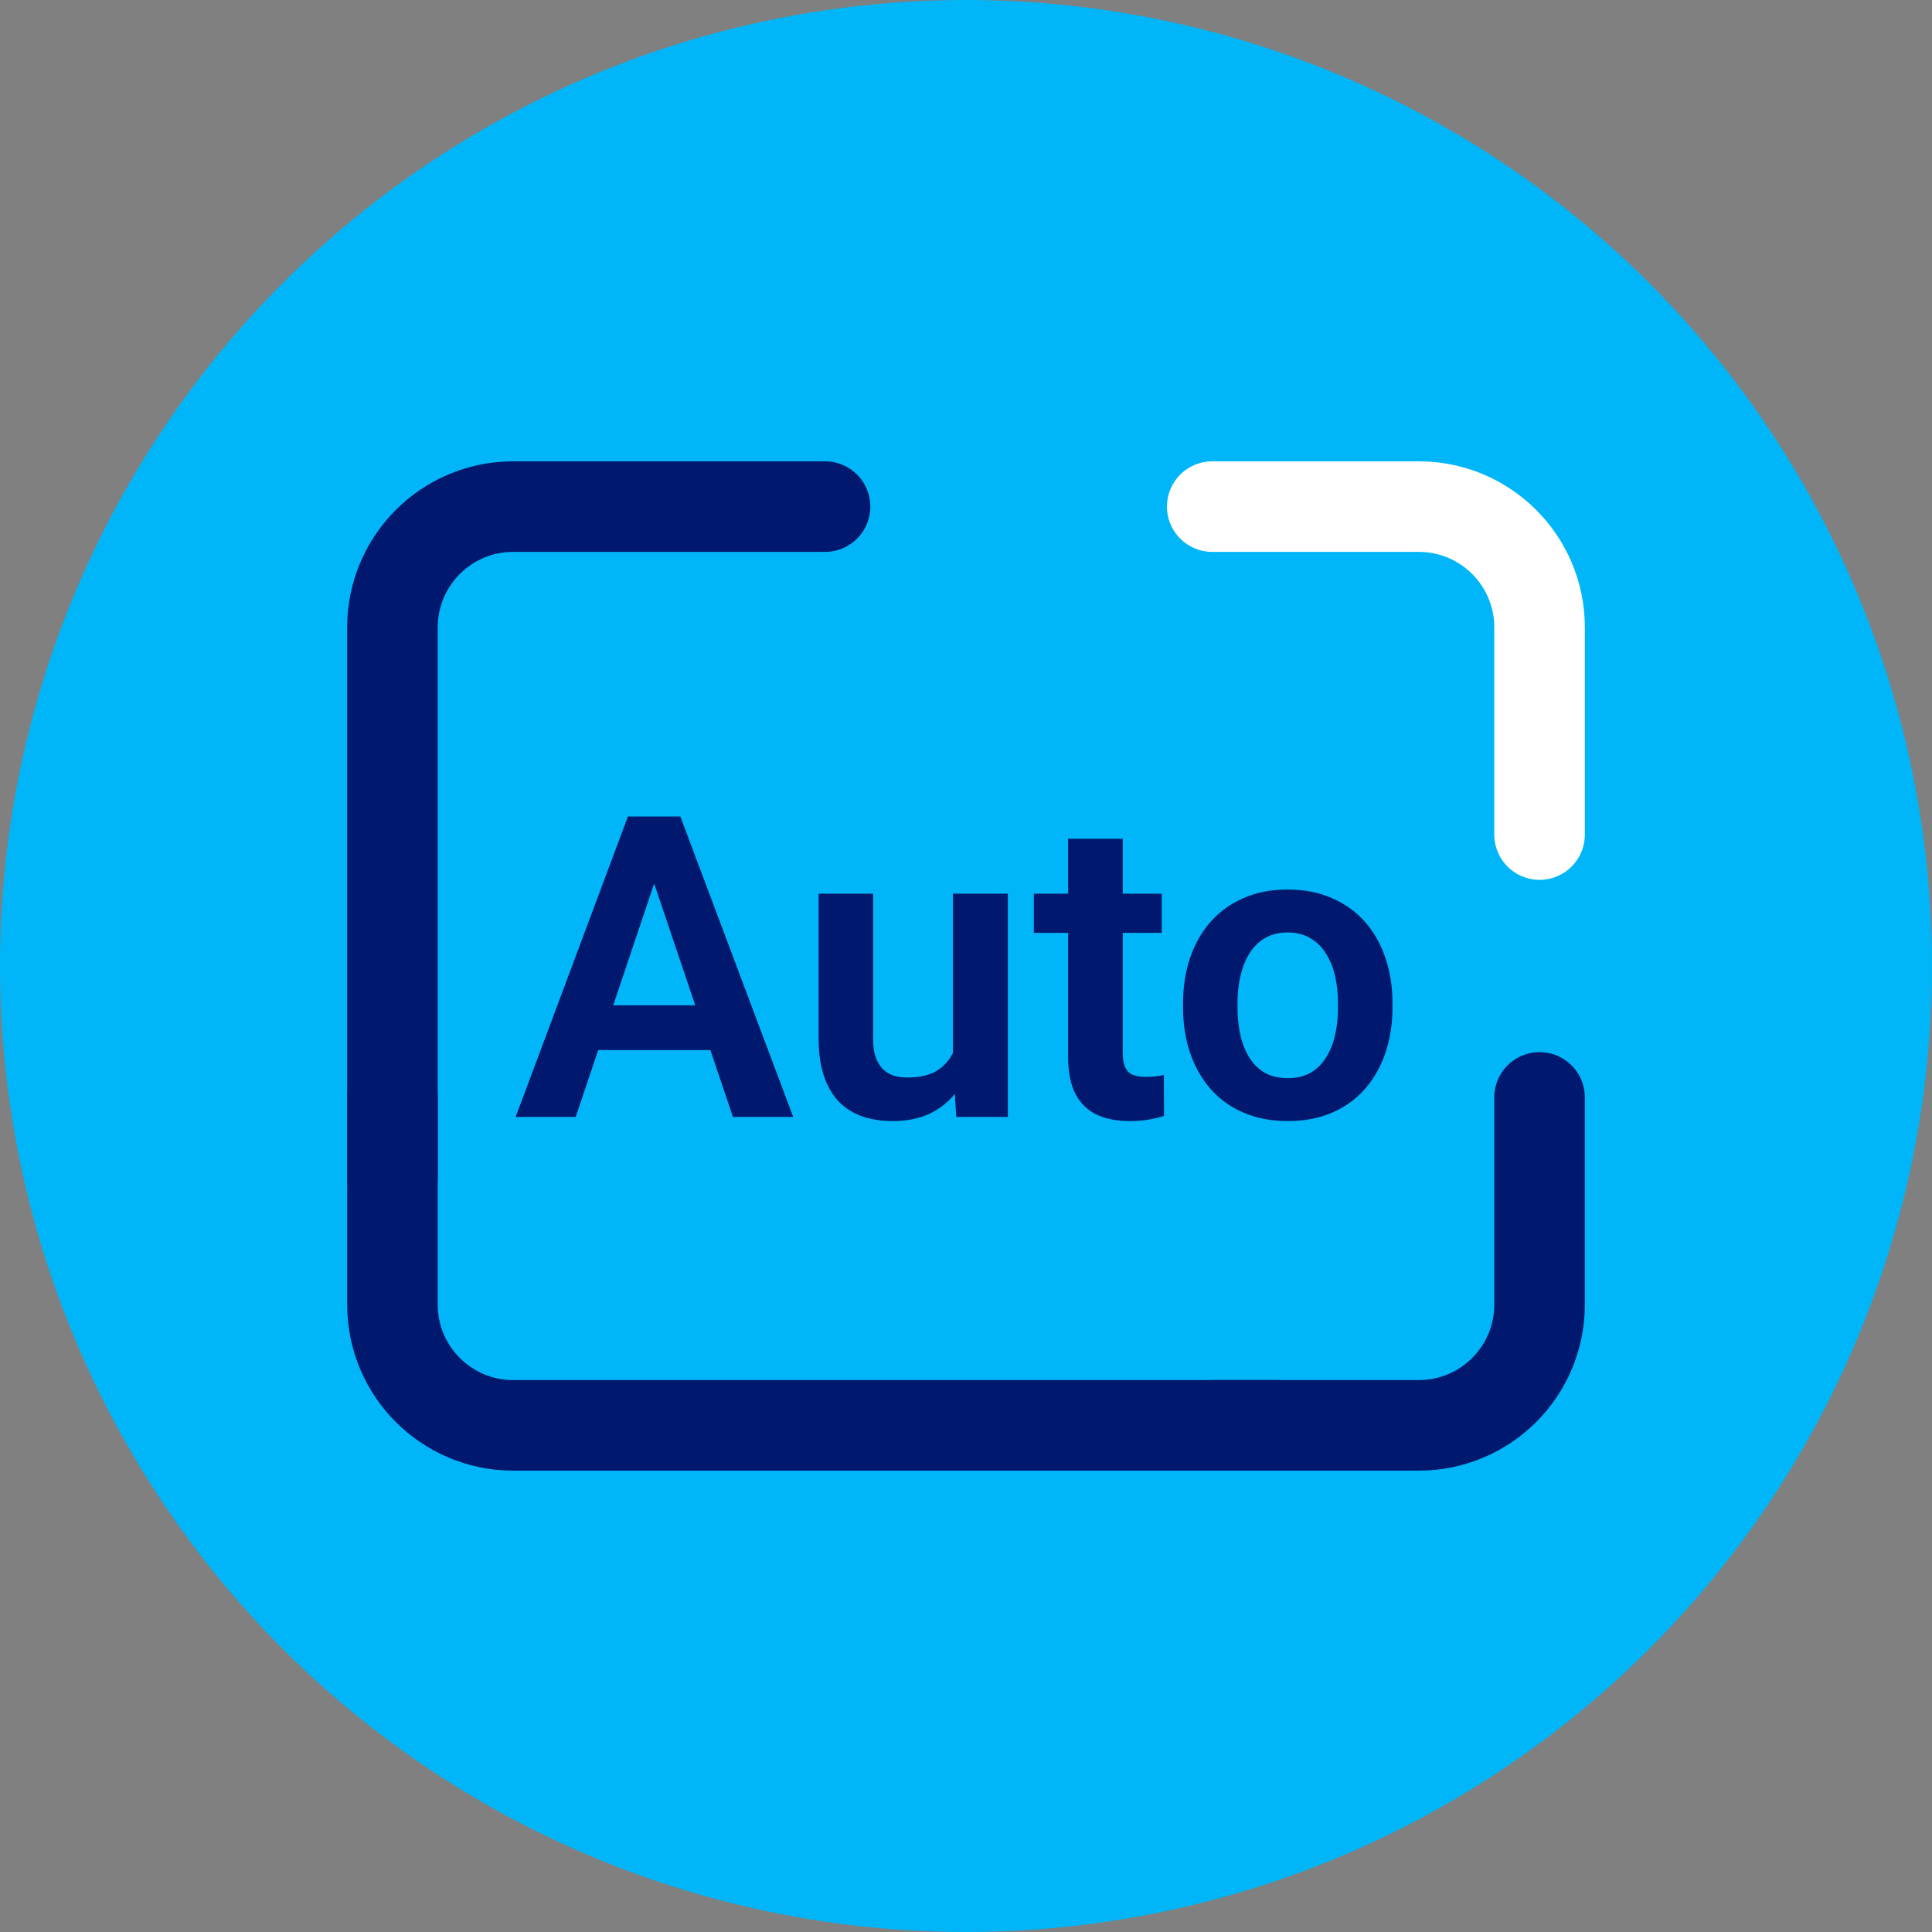 <svg width="64" height="64" viewBox="0 0 64 64" fill="none" xmlns="http://www.w3.org/2000/svg">
<rect x="0" y="0" width="64" height="64" fill="#808080" stroke="none"/>
<circle cx="32" cy="32" r="32" fill="#00B6F8"/>
<path d="M21.908 28.558L19.071 37H17.082L20.801 27.047H22.072L21.908 28.558ZM24.28 37L21.43 28.558L21.259 27.047H22.537L26.276 37H24.28ZM24.15 33.302V34.785H18.811V33.302H24.15ZM31.567 35.243V29.604H33.386V37H31.677L31.567 35.243ZM31.8 33.712L32.36 33.698C32.36 34.195 32.306 34.653 32.196 35.072C32.087 35.492 31.916 35.856 31.684 36.166C31.456 36.471 31.166 36.711 30.815 36.884C30.465 37.052 30.05 37.137 29.571 37.137C29.207 37.137 28.874 37.087 28.573 36.986C28.273 36.882 28.013 36.72 27.794 36.501C27.58 36.278 27.413 35.993 27.295 35.647C27.176 35.296 27.117 34.874 27.117 34.382V29.604H28.922V34.395C28.922 34.642 28.949 34.847 29.004 35.011C29.063 35.175 29.143 35.309 29.243 35.414C29.348 35.514 29.469 35.587 29.605 35.633C29.747 35.674 29.897 35.694 30.057 35.694C30.494 35.694 30.838 35.608 31.089 35.435C31.344 35.257 31.526 35.02 31.636 34.724C31.745 34.423 31.8 34.086 31.8 33.712ZM38.485 29.604V30.902H34.247V29.604H38.485ZM35.382 27.785H37.193V34.867C37.193 35.086 37.223 35.255 37.282 35.373C37.342 35.492 37.43 35.571 37.549 35.612C37.667 35.653 37.809 35.674 37.973 35.674C38.091 35.674 38.2 35.667 38.301 35.653C38.401 35.64 38.485 35.626 38.554 35.612L38.56 36.966C38.41 37.016 38.239 37.057 38.048 37.089C37.861 37.121 37.649 37.137 37.412 37.137C37.007 37.137 36.651 37.068 36.346 36.932C36.04 36.79 35.803 36.565 35.635 36.255C35.466 35.94 35.382 35.526 35.382 35.011V27.785ZM39.19 33.377V33.233C39.19 32.691 39.267 32.192 39.422 31.736C39.577 31.276 39.802 30.877 40.099 30.54C40.395 30.203 40.757 29.941 41.185 29.754C41.614 29.562 42.102 29.467 42.648 29.467C43.204 29.467 43.697 29.562 44.125 29.754C44.558 29.941 44.922 30.203 45.219 30.54C45.515 30.877 45.741 31.276 45.895 31.736C46.05 32.192 46.128 32.691 46.128 33.233V33.377C46.128 33.915 46.05 34.414 45.895 34.874C45.741 35.33 45.515 35.728 45.219 36.07C44.922 36.408 44.56 36.67 44.132 36.856C43.703 37.043 43.214 37.137 42.662 37.137C42.115 37.137 41.625 37.043 41.192 36.856C40.759 36.67 40.395 36.408 40.099 36.07C39.802 35.728 39.577 35.33 39.422 34.874C39.267 34.414 39.19 33.915 39.19 33.377ZM40.994 33.233V33.377C40.994 33.7 41.026 34.004 41.09 34.286C41.154 34.569 41.252 34.817 41.384 35.031C41.516 35.245 41.687 35.414 41.897 35.537C42.111 35.656 42.366 35.715 42.662 35.715C42.954 35.715 43.204 35.656 43.414 35.537C43.624 35.414 43.795 35.245 43.927 35.031C44.063 34.817 44.164 34.569 44.227 34.286C44.291 34.004 44.323 33.7 44.323 33.377V33.233C44.323 32.914 44.291 32.616 44.227 32.338C44.164 32.055 44.063 31.807 43.927 31.593C43.795 31.374 43.621 31.203 43.407 31.08C43.198 30.953 42.945 30.889 42.648 30.889C42.357 30.889 42.106 30.953 41.897 31.08C41.687 31.203 41.516 31.374 41.384 31.593C41.252 31.807 41.154 32.055 41.09 32.338C41.026 32.616 40.994 32.914 40.994 33.233Z" fill="#00196E"/>
<path d="M40.157 16.782H47C49.209 16.782 51 18.573 51 20.782V27.646" stroke="white" stroke-width="3" stroke-linecap="round"/>
<path d="M27.33 16.782H17C14.791 16.782 13 18.573 13 20.782V39.024" stroke="#00196E" stroke-width="3" stroke-linecap="round"/>
<path d="M40.157 47.217H47C49.209 47.217 51 45.426 51 43.217V36.353" stroke="#00196E" stroke-width="3" stroke-linecap="round"/>
<path d="M42.289 47.217H17C14.791 47.217 13 45.426 13 43.217V36.353" stroke="#00196E" stroke-width="3" stroke-linecap="round"/>
</svg>
